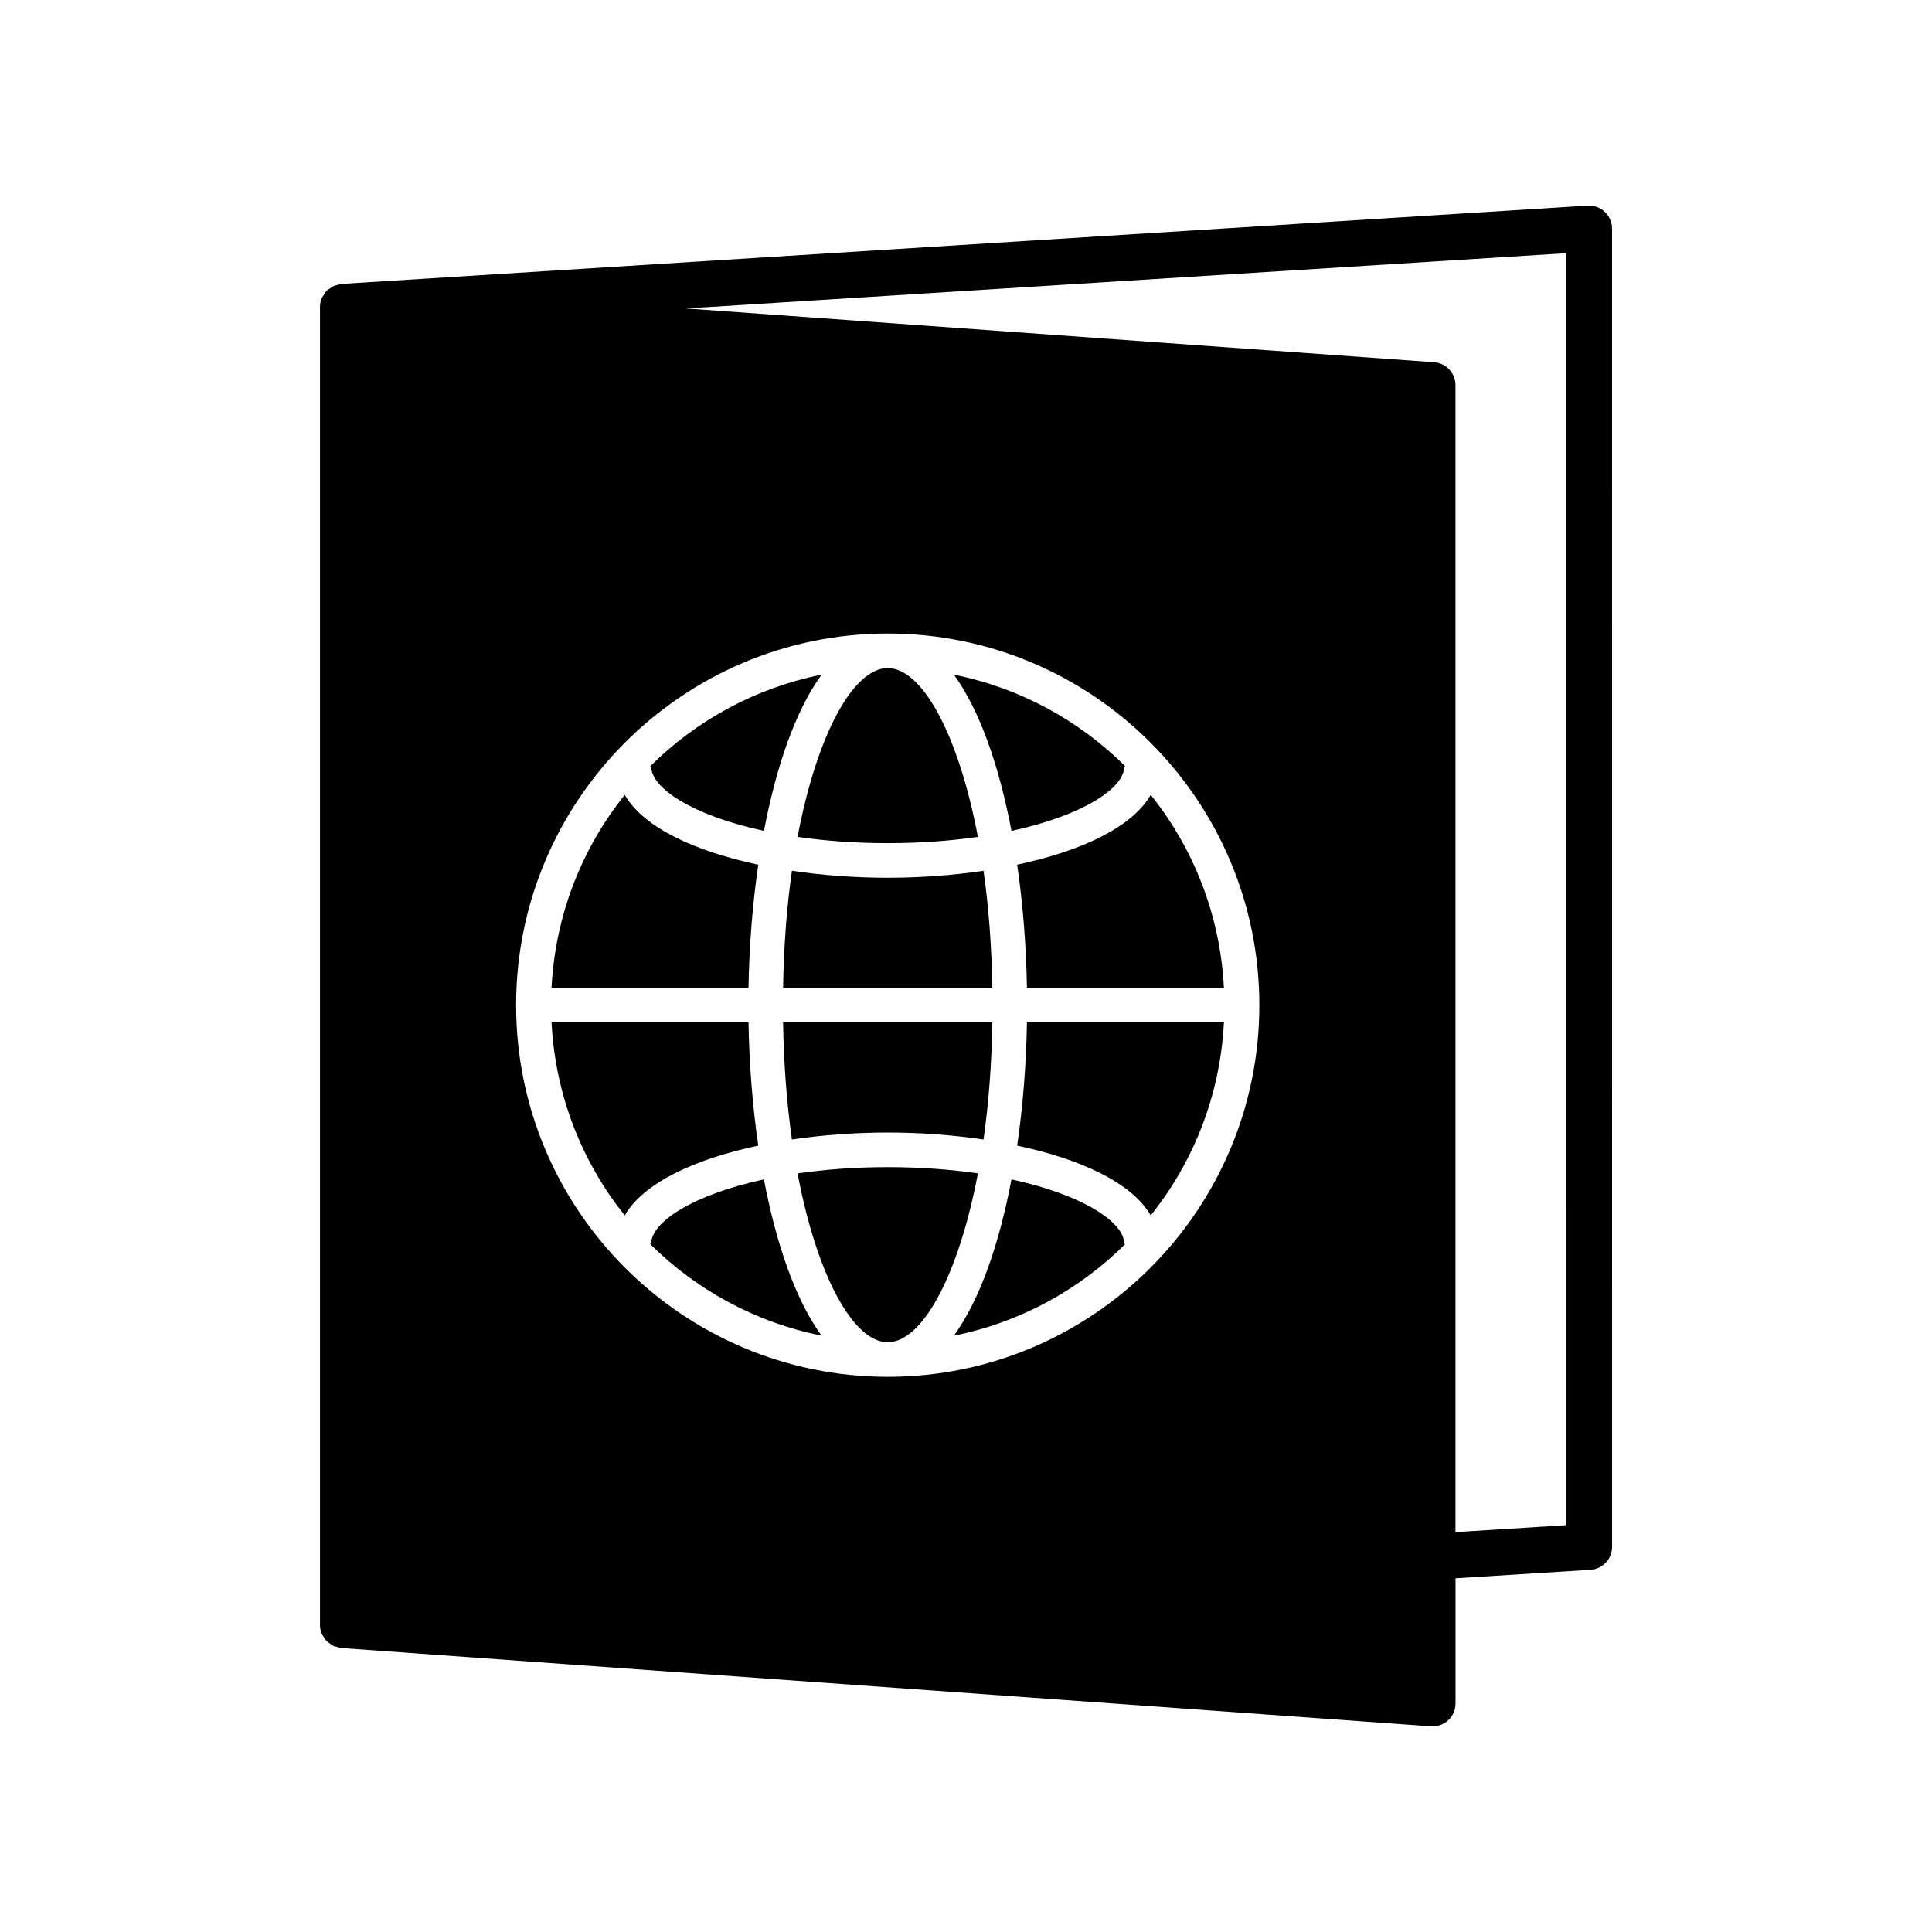 <?xml version="1.0" encoding="UTF-8"?>
<!-- Uploaded to: ICON Repo, www.svgrepo.com, Generator: ICON Repo Mixer Tools -->
<svg fill="#000000" width="800px" height="800px" version="1.1" viewBox="144 144 512 512" xmlns="http://www.w3.org/2000/svg">
 <g>
  <path d="m569.28 200.14c-1.227-1.152-2.898-1.793-4.562-1.645l-330.2 20.742c-0.328 0.02-0.609 0.168-0.918 0.238-0.34 0.074-0.664 0.125-0.984 0.254-0.473 0.191-0.871 0.473-1.277 0.77-0.191 0.141-0.426 0.199-0.602 0.363-0.051 0.047-0.066 0.113-0.113 0.16-0.402 0.398-0.691 0.875-0.969 1.371-0.113 0.199-0.281 0.363-0.367 0.574-0.309 0.73-0.492 1.523-0.492 2.359v349.33c0 0.82 0.172 1.602 0.469 2.32 0.109 0.266 0.309 0.469 0.453 0.715 0.246 0.418 0.469 0.844 0.805 1.191 0.227 0.234 0.52 0.383 0.781 0.578 0.352 0.266 0.68 0.547 1.086 0.73 0.316 0.145 0.672 0.18 1.012 0.27 0.359 0.094 0.688 0.258 1.07 0.285l288.72 20.746c0.137 0.02 0.285 0.027 0.43 0.027 1.539 0 3.031-0.578 4.164-1.633 1.242-1.156 1.945-2.777 1.945-4.473v-33.152l35.758-2.246c3.219-0.203 5.727-2.867 5.727-6.094l-0.008-349.34c0-1.684-0.695-3.297-1.926-4.449zm-190.02 308.73c-54.305 0-98.488-44.184-98.488-98.492s44.184-98.488 98.488-98.488c54.305 0 98.48 44.18 98.48 98.488s-44.176 98.492-98.48 98.492zm179.73 39.316-29.27 1.84v-303.94c0-3.203-2.477-5.863-5.672-6.09l-198.27-14.25 233.21-14.648z"/>
  <path d="m342.36 414.95h-52.195c0.984 19.285 8.043 36.973 19.395 51.145 5.043-8.719 18.695-14.953 35.395-18.496-1.539-10.52-2.402-21.605-2.594-32.648z"/>
  <path d="m379.26 367.45c8.781 0 16.75-0.629 23.895-1.664-5.238-27.617-14.91-44.742-23.895-44.742-8.984 0-18.66 17.125-23.898 44.742 7.144 1.035 15.113 1.664 23.898 1.664z"/>
  <path d="m344.95 373.15c-16.699-3.543-30.352-9.777-35.395-18.496-11.352 14.172-18.41 31.855-19.395 51.141h52.199c0.188-11.039 1.051-22.125 2.59-32.645z"/>
  <path d="m346.46 364.2c3.246-17.125 8.379-31.945 15.27-41.41-17.547 3.508-33.254 12.156-45.473 24.324h0.309c0 5.734 10.895 12.977 29.895 17.086z"/>
  <path d="m441.95 347.12h0.309c-12.215-12.168-27.926-20.82-45.473-24.328 6.887 9.461 12.02 24.285 15.266 41.41 19-4.109 29.898-11.352 29.898-17.082z"/>
  <path d="m404.64 374.77c-8.211 1.215-16.859 1.844-25.383 1.844-8.523 0-17.176-0.629-25.387-1.844-1.348 9.418-2.16 19.852-2.348 31.027h55.465c-0.188-11.18-1-21.613-2.348-31.027z"/>
  <path d="m353.87 445.98c8.211-1.215 16.863-1.844 25.387-1.844 8.523 0 17.172 0.629 25.383 1.844 1.348-9.418 2.16-19.852 2.344-31.027h-55.465c0.188 11.172 1.004 21.609 2.352 31.027z"/>
  <path d="m316.56 473.63h-0.312c12.215 12.168 27.926 20.82 45.473 24.328-6.891-9.461-12.02-24.285-15.27-41.41-18.996 4.113-29.891 11.355-29.891 17.082z"/>
  <path d="m413.56 373.15c1.539 10.52 2.398 21.602 2.59 32.645h52.199c-0.984-19.285-8.043-36.969-19.391-51.141-5.047 8.719-18.699 14.953-35.398 18.496z"/>
  <path d="m412.05 456.55c-3.246 17.129-8.379 31.949-15.266 41.414 17.547-3.508 33.258-12.16 45.473-24.328h-0.309c0-5.731-10.898-12.973-29.898-17.086z"/>
  <path d="m413.56 447.6c16.699 3.543 30.352 9.777 35.398 18.496 11.348-14.172 18.406-31.855 19.391-51.145h-52.199c-0.191 11.043-1.051 22.129-2.59 32.648z"/>
  <path d="m379.26 453.3c-8.781 0-16.754 0.629-23.898 1.664 5.238 27.617 14.914 44.742 23.898 44.742 8.984 0 18.66-17.129 23.895-44.746-7.144-1.031-15.113-1.66-23.895-1.66z"/>
 </g>
</svg>